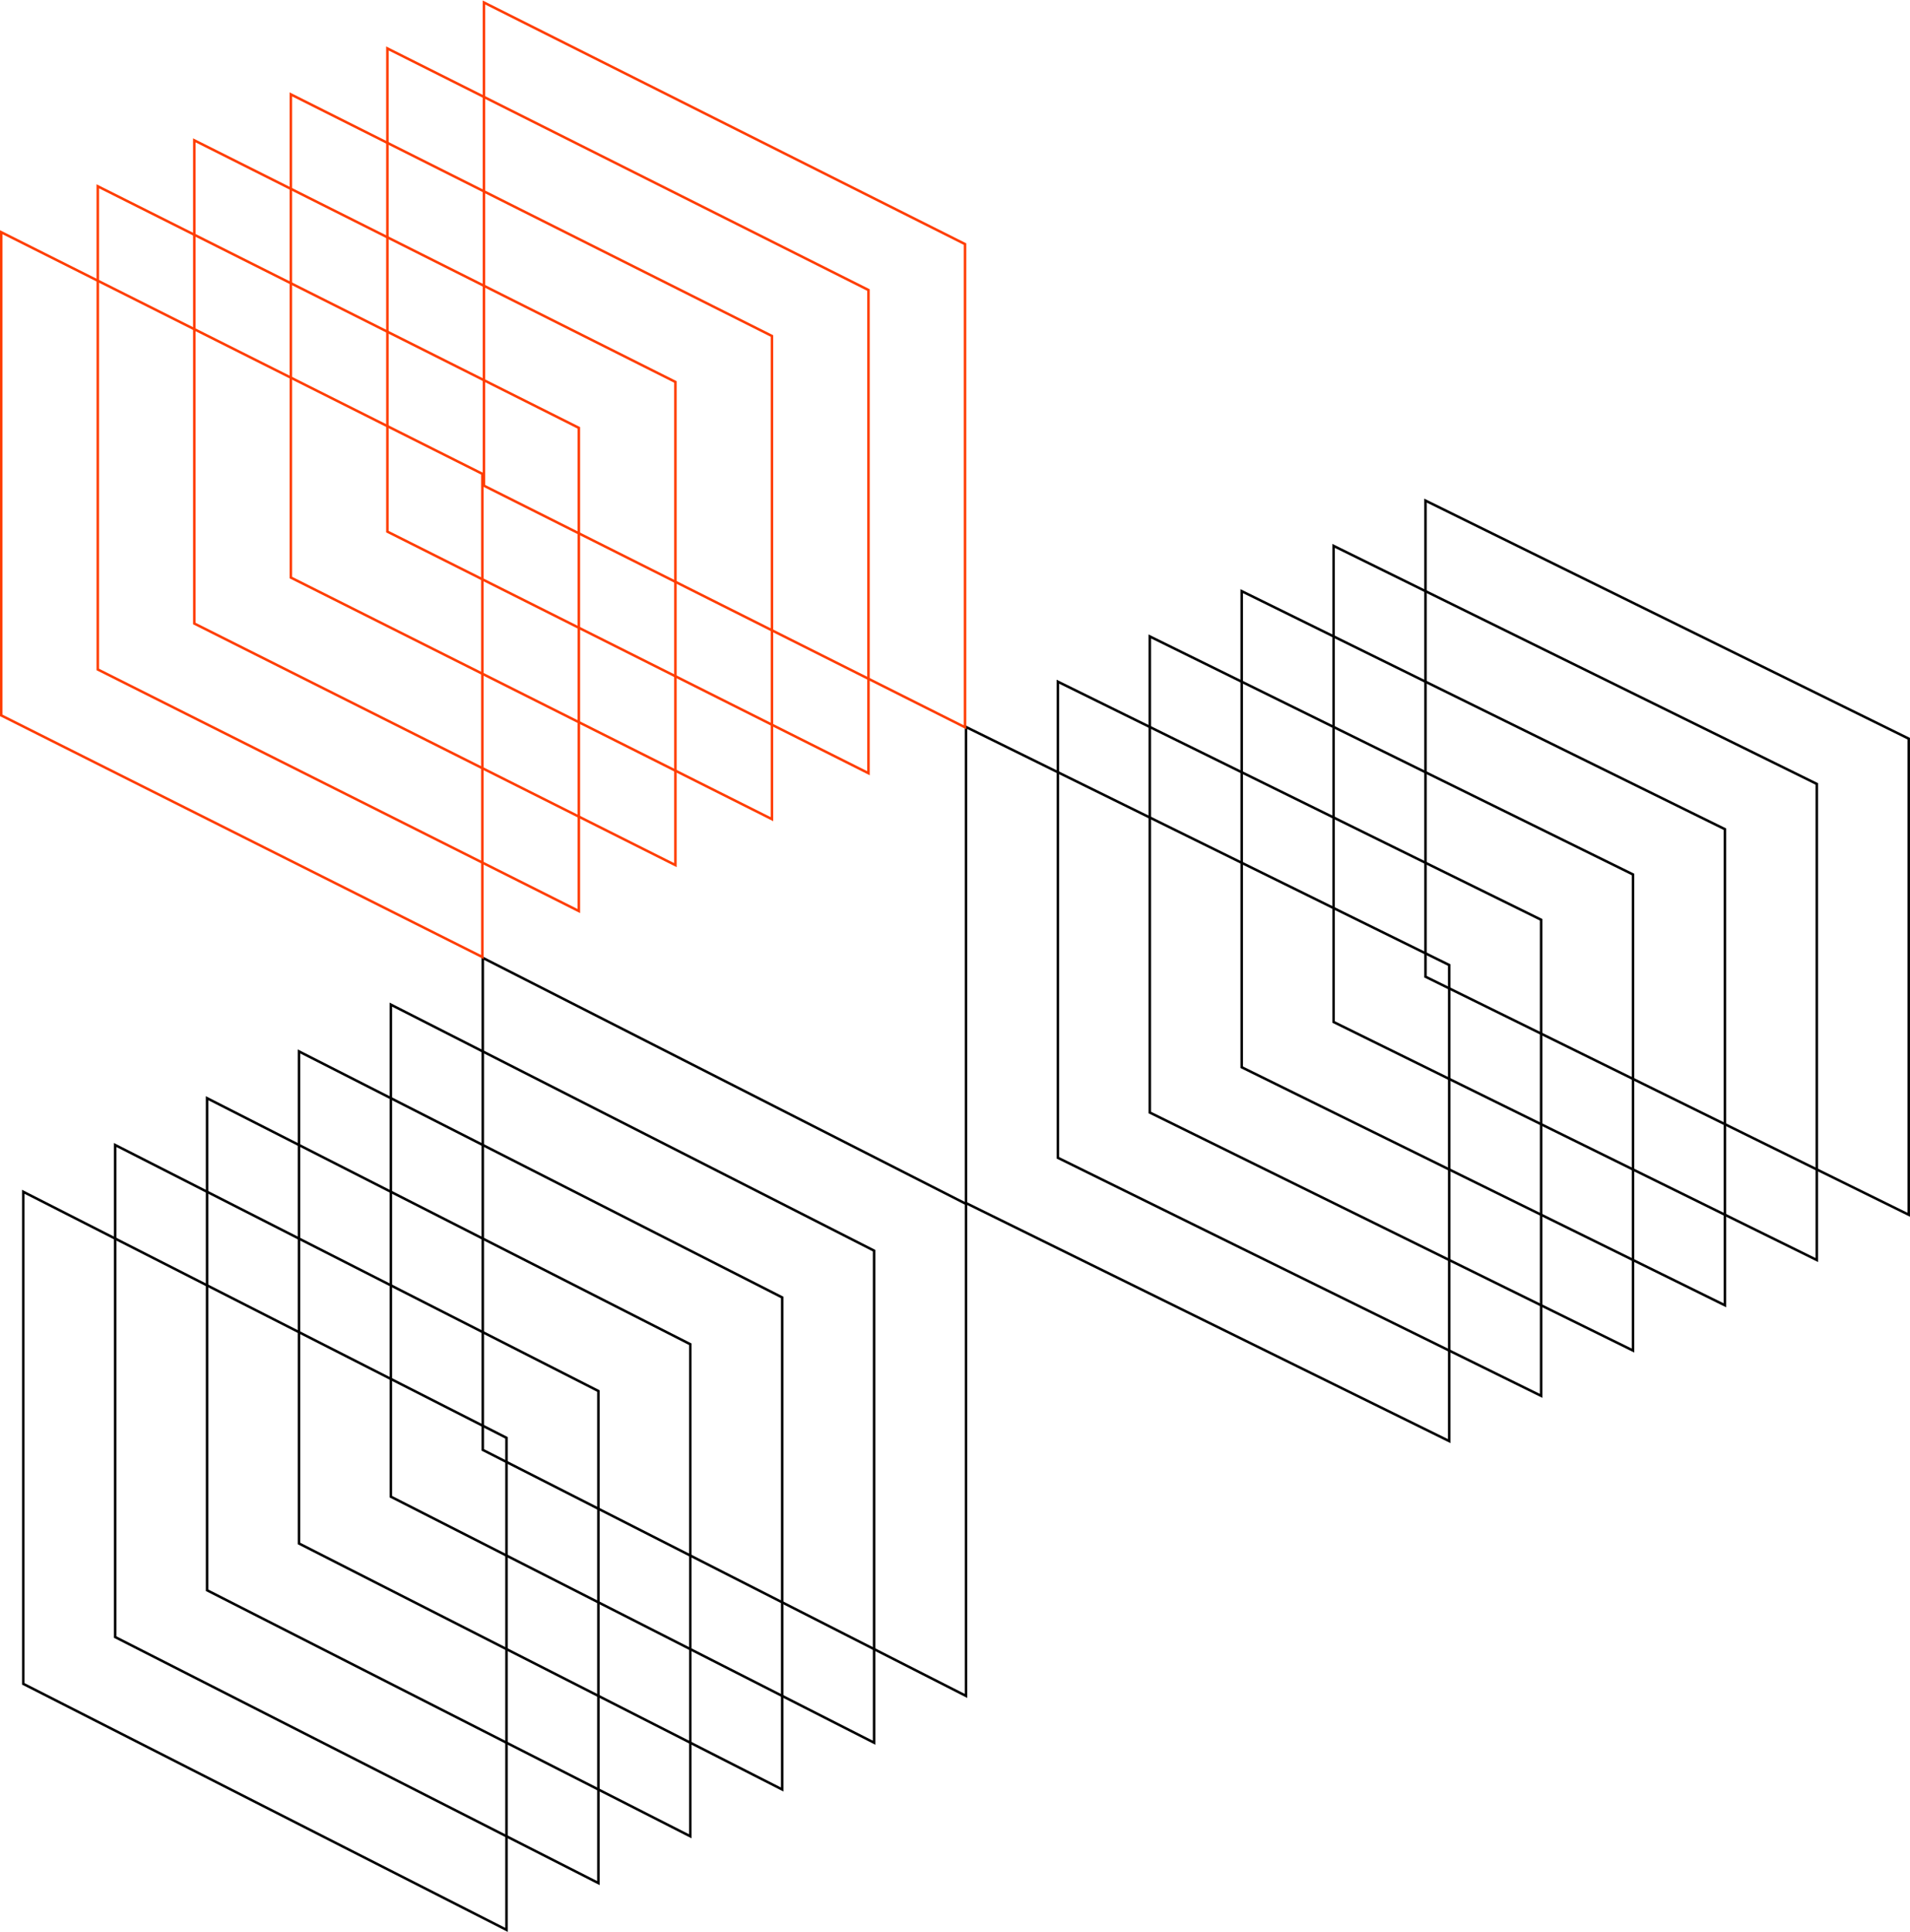 <svg width="763" height="772" viewBox="0 0 763 772" fill="none" xmlns="http://www.w3.org/2000/svg">
<path d="M9.297 672.71V476.132L202.332 574.421V771L9.297 672.71Z" stroke="black"/>
<path d="M46.008 654.017V457.438L239.043 555.728V752.306L46.008 654.017Z" stroke="black"/>
<path d="M82.719 635.325V438.746L275.754 537.035V733.614L82.719 635.325Z" stroke="black"/>
<path d="M119.438 616.631V420.053L312.473 518.342V714.921L119.438 616.631Z" stroke="black"/>
<path d="M156.141 597.939V401.36L349.176 499.65V696.228L156.141 597.939Z" stroke="black"/>
<path d="M192.859 579.246V382.667L385.895 480.956V677.535L192.859 579.246Z" stroke="black"/>
<path d="M385.891 480.635V290.434L578.926 385.535V575.736L385.891 480.635Z" stroke="black"/>
<path d="M422.602 462.549V272.347L615.637 367.448V557.65L422.602 462.549Z" stroke="black"/>
<path d="M459.312 444.462V254.26L652.348 349.361V539.563L459.312 444.462Z" stroke="black"/>
<path d="M496.031 426.375V236.173L689.067 331.274V521.476L496.031 426.375Z" stroke="black"/>
<path d="M532.734 408.289V218.087L725.77 313.188V503.39L532.734 408.289Z" stroke="black"/>
<path d="M569.453 390.202V200L762.489 295.101V485.303L569.453 390.202Z" stroke="black"/>
<path d="M0.5 285.815V92.78L192.678 189.298V382.333L0.5 285.815Z" stroke="#FF3D00"/>
<path d="M39.062 267.459V74.424L231.241 170.941V363.976L39.062 267.459Z" stroke="#FF3D00"/>
<path d="M77.625 249.103V56.068L269.803 152.586V345.621L77.625 249.103Z" stroke="#FF3D00"/>
<path d="M116.195 230.747V37.712L308.374 134.229V327.264L116.195 230.747Z" stroke="#FF3D00"/>
<path d="M154.758 212.391V19.356L346.936 115.874V308.909L154.758 212.391Z" stroke="#FF3D00"/>
<path d="M193.32 194.035V1L385.499 97.517V290.552L193.32 194.035Z" stroke="#FF3D00"/>
</svg>
